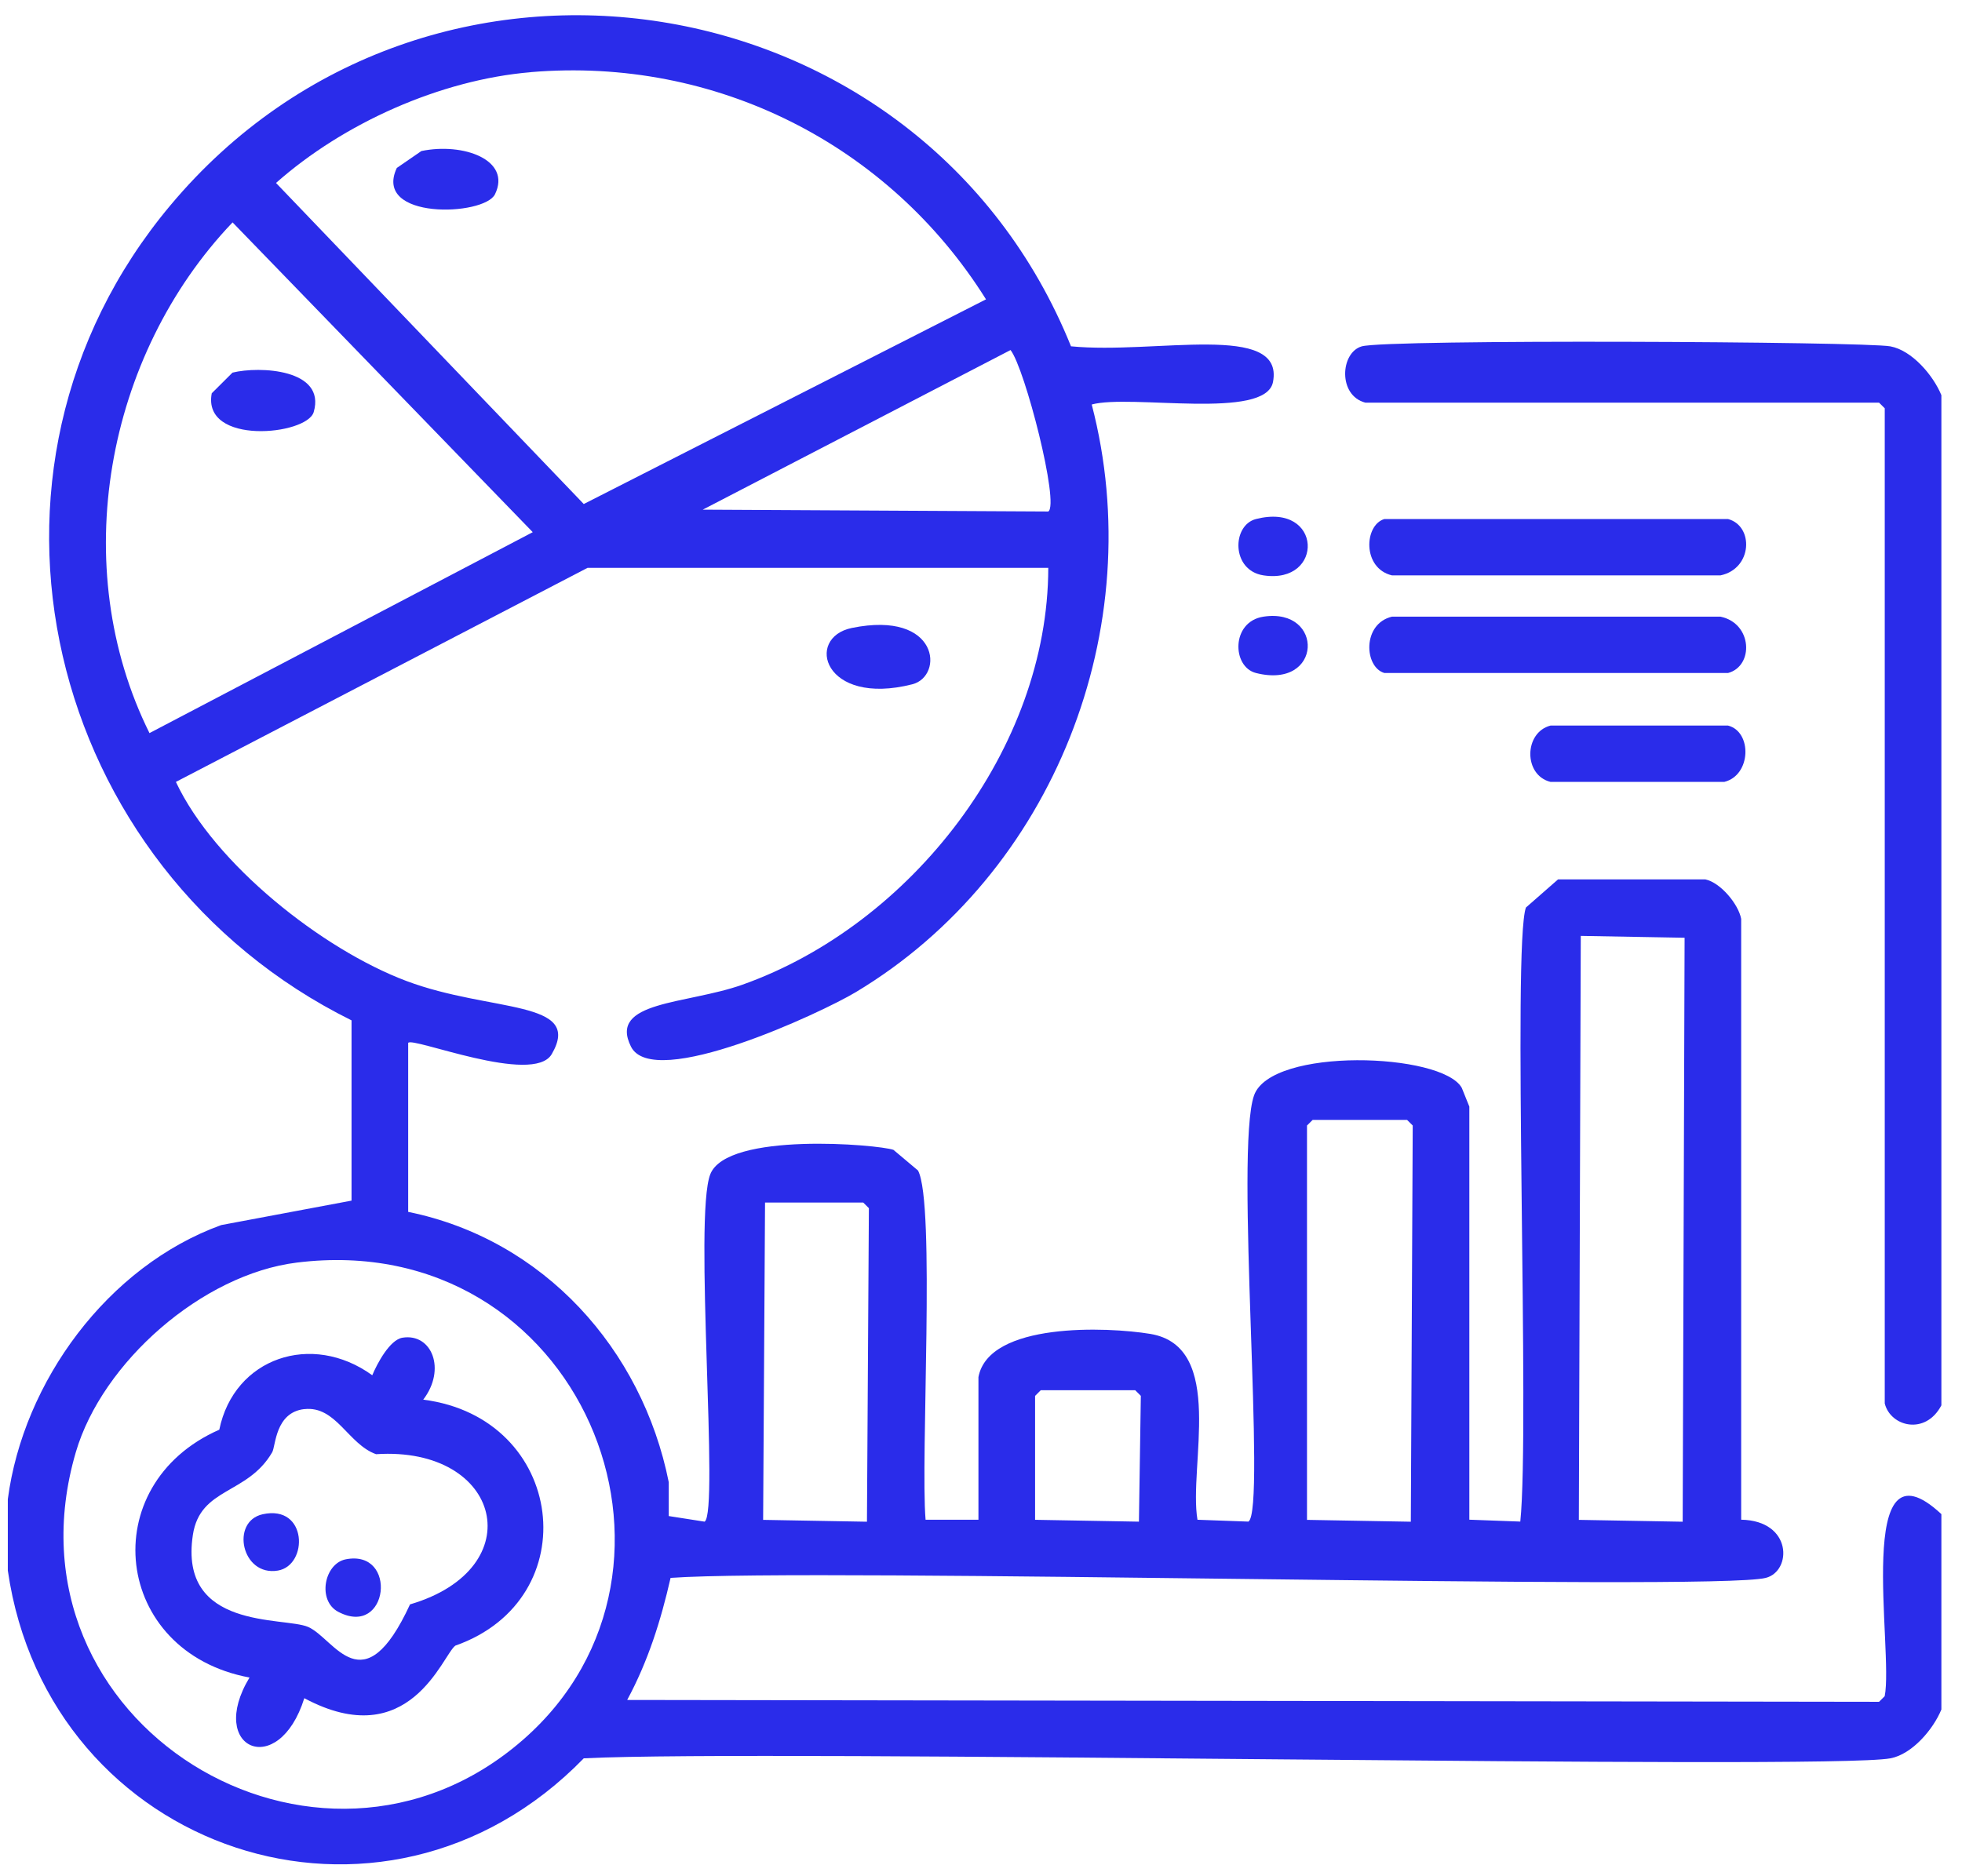 <svg width="69" height="66" viewBox="0 0 69 66" fill="none" xmlns="http://www.w3.org/2000/svg">
<path d="M68.275 53.266V60.135C67.985 60.842 67.239 61.711 66.483 61.852C64.225 62.275 26.967 61.527 20.53 61.852C13.457 69.123 1.706 65.148 0.275 55.246V52.736C0.819 48.603 3.783 44.544 7.78 43.094C9.307 42.808 10.835 42.522 12.363 42.234V35.893C1.604 30.562 -1.841 16.583 5.988 7.228C15.056 -3.61 32.423 -0.805 37.665 12.182C40.615 12.473 45.177 11.308 44.769 13.437C44.511 14.792 39.767 13.855 38.394 14.229C40.44 22.068 37.068 30.721 30.093 34.903C28.887 35.627 22.977 38.385 22.191 36.818C21.38 35.203 24.143 35.336 26.108 34.639C32.055 32.528 36.857 26.325 36.866 19.975H20.663C15.838 22.485 11.012 24.994 6.186 27.505C7.545 30.4 11.34 33.396 14.288 34.506C17.252 35.623 20.528 35.157 19.402 37.083C18.754 38.189 14.477 36.455 14.355 36.686V42.63C19.115 43.597 22.584 47.458 23.519 52.14V53.33C23.941 53.395 24.36 53.462 24.78 53.527C25.297 53.197 24.391 42.813 24.979 41.308C25.568 39.801 30.888 40.26 31.421 40.448C31.709 40.69 31.996 40.932 32.285 41.175C32.901 42.33 32.368 51.279 32.551 53.46H34.41V48.441C34.776 46.5 38.947 46.673 40.452 46.922C43.128 47.364 41.793 51.581 42.113 53.46C42.712 53.481 43.308 53.504 43.905 53.525C44.541 53.121 43.416 40.471 44.103 38.532C44.707 36.827 50.714 37.028 51.408 38.267C51.497 38.488 51.585 38.708 51.674 38.927V53.458C52.272 53.48 52.869 53.502 53.466 53.524C53.806 50.287 53.183 33.245 53.664 31.924C54.041 31.594 54.417 31.264 54.794 30.934H59.974C60.508 31.047 61.137 31.804 61.234 32.322V53.458C63.043 53.492 63.021 55.271 62.099 55.505C60.234 55.98 28.637 55.14 23.583 55.505C23.24 57.011 22.79 58.44 22.057 59.799C36.733 59.82 51.408 59.843 66.083 59.864L66.281 59.667C66.606 58.068 65.166 50.365 68.274 53.261L68.275 53.266ZM18.671 2.539C15.478 2.807 12.073 4.339 9.707 6.436C13.314 10.2 16.923 13.966 20.53 17.73C25.244 15.33 29.96 12.93 34.676 10.53C31.26 5.078 25.163 1.992 18.671 2.537V2.539ZM8.179 7.823C3.713 12.505 2.353 19.943 5.257 25.788C9.751 23.432 14.244 21.076 18.736 18.72C15.216 15.088 11.697 11.455 8.179 7.823ZM35.538 12.314C31.929 14.185 28.322 16.057 24.715 17.928C28.766 17.949 32.816 17.972 36.866 17.993C37.27 17.737 36.043 12.949 35.538 12.312V12.314ZM55.593 32.922C55.571 39.769 55.548 46.616 55.525 53.464C56.742 53.485 57.96 53.508 59.177 53.529C59.198 46.682 59.221 39.834 59.244 32.987C58.028 32.966 56.809 32.943 55.593 32.922ZM46.163 39.395L45.965 39.592V53.464C47.181 53.485 48.4 53.508 49.616 53.529C49.637 48.884 49.66 44.237 49.683 39.592L49.485 39.395H46.165H46.163ZM26.905 42.301C26.882 46.022 26.861 49.743 26.838 53.464C28.056 53.485 29.273 53.508 30.489 53.529C30.512 49.853 30.534 46.175 30.557 42.499L30.358 42.301H26.905ZM10.436 44.414C7.113 44.827 3.594 47.917 2.666 51.085C-0.125 60.622 11.193 67.506 18.405 61.19C25.294 55.158 20.404 43.175 10.436 44.414ZM36.6 48.905L36.402 49.103V53.462C37.619 53.483 38.837 53.506 40.054 53.527C40.075 52.052 40.098 50.576 40.121 49.101L39.923 48.903H36.602L36.6 48.905Z" fill="#2A2CEA"/>
<path d="M14.819 5.313C16.292 5.008 17.997 5.624 17.408 6.833C17.031 7.607 13.094 7.745 13.955 5.908C14.242 5.71 14.53 5.511 14.819 5.313Z" fill="#2A2CEA"/>
<path d="M68.275 13.899V49.435C67.715 50.501 66.485 50.183 66.283 49.369V14.363L66.084 14.165H48.022C47.046 13.918 47.135 12.402 47.889 12.184C48.782 11.926 65.569 12.012 66.483 12.184C67.239 12.326 67.984 13.195 68.275 13.901V13.899Z" fill="#2A2CEA"/>
<path d="M8.179 13.107C9.119 12.875 11.472 12.978 11.033 14.494C10.796 15.314 7.097 15.678 7.447 13.834C7.69 13.592 7.934 13.35 8.177 13.107H8.179Z" fill="#2A2CEA"/>
<path d="M44.17 18.258C46.523 17.658 46.58 20.564 44.435 20.24C43.293 20.067 43.32 18.475 44.17 18.258Z" fill="#2A2CEA"/>
<path d="M48.686 18.258H60.772C61.684 18.5 61.636 20.005 60.506 20.24H48.952C47.9 19.987 47.976 18.468 48.686 18.258Z" fill="#2A2CEA"/>
<path d="M44.435 21.692C46.578 21.367 46.525 24.27 44.17 23.674C43.321 23.459 43.291 21.865 44.435 21.692Z" fill="#2A2CEA"/>
<path d="M48.952 21.692H60.506C61.636 21.927 61.684 23.432 60.772 23.674H48.686C47.976 23.466 47.9 21.945 48.952 21.692Z" fill="#2A2CEA"/>
<path d="M29.959 22.089C33.041 21.461 33.202 23.787 32.084 24.071C28.959 24.863 28.293 22.43 29.959 22.089Z" fill="#2A2CEA"/>
<path d="M54.53 25.523H60.772C61.625 25.741 61.59 27.272 60.639 27.505H54.53C53.57 27.269 53.593 25.762 54.53 25.523Z" fill="#2A2CEA"/>
<path d="M14.155 47.056C15.189 46.89 15.701 48.173 14.884 49.235C19.896 49.874 20.668 56.25 16.014 57.888C15.564 58.213 14.41 61.721 10.702 59.737C9.797 62.621 7.259 61.52 8.775 59.01C3.972 58.117 3.31 52.23 7.712 50.292C8.233 47.762 10.964 46.837 13.092 48.377C13.261 47.972 13.705 47.128 14.155 47.056ZM10.702 49.567C9.675 49.684 9.698 50.871 9.572 51.087C8.702 52.585 7.038 52.313 6.783 53.993C6.273 57.353 9.99 56.864 10.835 57.23C11.766 57.632 12.763 60.027 14.42 56.437C18.713 55.177 17.656 50.862 13.225 51.154C12.241 50.801 11.817 49.442 10.702 49.569V49.567Z" fill="#2A2CEA"/>
<path d="M9.24 53.266C10.823 52.92 10.848 55.066 9.772 55.248C8.495 55.463 8.095 53.517 9.24 53.266Z" fill="#2A2CEA"/>
<path d="M12.163 54.851C14.005 54.494 13.668 57.629 11.898 56.7C11.15 56.309 11.398 54.999 12.163 54.851Z" fill="#2A2CEA"/>
</svg>
